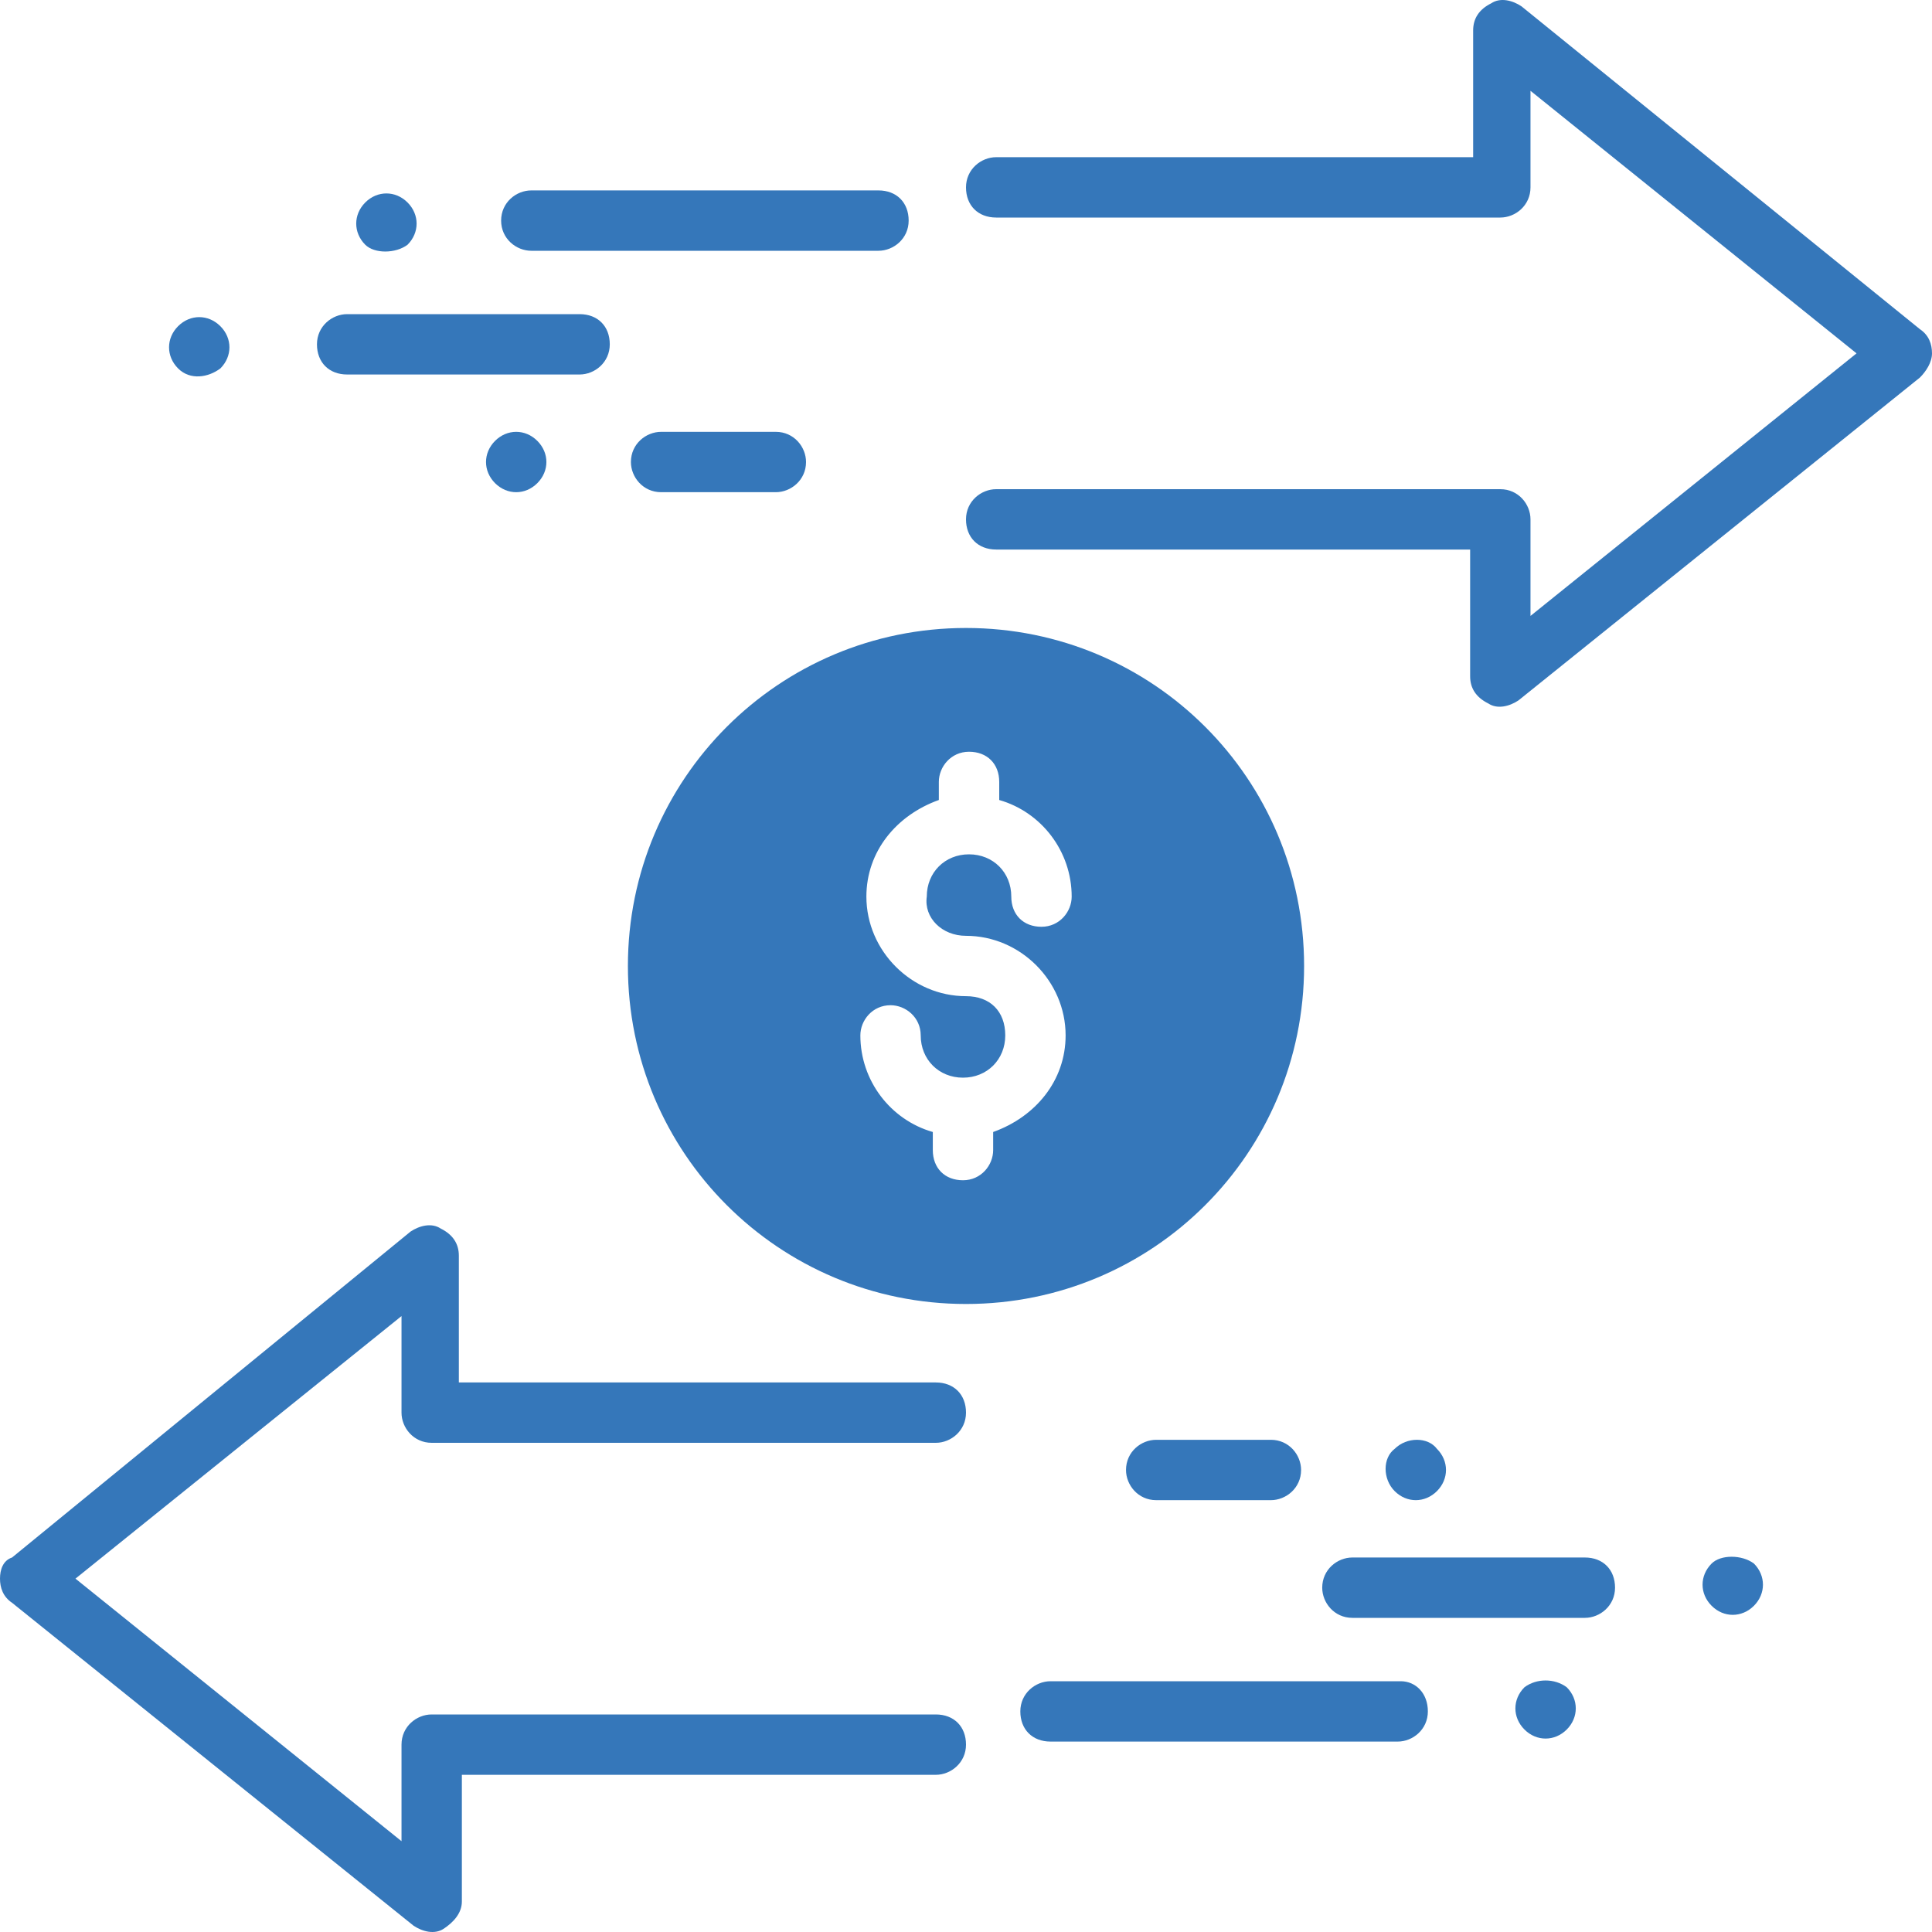 <svg xmlns="http://www.w3.org/2000/svg" width="50" height="50" viewBox="0 0 50 50" fill="none"><path d="M25 16.252C20.157 16.252 16.25 20.158 16.25 25C16.25 29.842 20.157 33.747 25 33.747C29.844 33.747 33.75 29.842 33.75 25C33.75 20.158 29.844 16.252 25 16.252ZM25 24.219C26.407 24.219 27.578 25.39 27.578 26.796C27.578 27.968 26.797 28.905 25.703 29.296V29.764C25.703 30.155 25.391 30.545 24.922 30.545C24.453 30.545 24.141 30.233 24.141 29.764V29.296C23.047 28.983 22.266 27.968 22.266 26.796C22.266 26.406 22.578 26.015 23.047 26.015C23.438 26.015 23.828 26.328 23.828 26.796C23.828 27.421 24.297 27.89 24.922 27.89C25.547 27.89 26.016 27.421 26.016 26.796C26.016 26.172 25.625 25.781 25 25.781C23.594 25.781 22.422 24.609 22.422 23.204C22.422 22.032 23.203 21.095 24.297 20.704V20.236C24.297 19.845 24.61 19.455 25.078 19.455C25.547 19.455 25.86 19.767 25.86 20.236V20.704C26.953 21.017 27.735 22.032 27.735 23.204C27.735 23.594 27.422 23.985 26.953 23.985C26.485 23.985 26.172 23.672 26.172 23.204C26.172 22.579 25.703 22.11 25.078 22.11C24.453 22.11 23.985 22.579 23.985 23.204C23.907 23.75 24.375 24.219 25 24.219Z" fill="#3577BA"></path><path d="M49.688 8.52L39.375 0.163C39.141 0.007 38.828 -0.071 38.594 0.085C38.281 0.241 38.125 0.476 38.125 0.788V4.068H25.781C25.391 4.068 25 4.381 25 4.849C25 5.318 25.312 5.63 25.781 5.63H38.828C39.219 5.63 39.609 5.318 39.609 4.849V2.35L48.047 9.145L39.609 15.94V13.441C39.609 13.05 39.297 12.66 38.828 12.66H25.781C25.391 12.66 25 12.972 25 13.441C25 13.909 25.312 14.222 25.781 14.222H38.047V17.502C38.047 17.814 38.203 18.049 38.516 18.205C38.75 18.361 39.062 18.283 39.297 18.127L49.688 9.77C49.844 9.614 50 9.379 50 9.145C50 8.911 49.922 8.676 49.688 8.52Z" fill="#3577BA"></path><path d="M10.547 6.334C10.86 6.021 10.86 5.553 10.547 5.24C10.235 4.928 9.766 4.928 9.453 5.24C9.141 5.553 9.141 6.021 9.453 6.334C9.688 6.568 10.235 6.568 10.547 6.334Z" fill="#3577BA"></path><path d="M13.75 6.49H22.734C23.125 6.49 23.516 6.177 23.516 5.709C23.516 5.24 23.203 4.928 22.734 4.928H13.75C13.359 4.928 12.969 5.24 12.969 5.709C12.969 6.177 13.359 6.49 13.75 6.49Z" fill="#3577BA"></path><path d="M8.984 9.692H15C15.391 9.692 15.781 9.38 15.781 8.911C15.781 8.442 15.469 8.13 15 8.13H8.984C8.594 8.13 8.203 8.442 8.203 8.911C8.203 9.38 8.516 9.692 8.984 9.692Z" fill="#3577BA"></path><path d="M17.11 11.176C16.719 11.176 16.328 11.488 16.328 11.957C16.328 12.347 16.641 12.738 17.11 12.738H20.078C20.469 12.738 20.86 12.425 20.86 11.957C20.86 11.566 20.547 11.176 20.078 11.176H17.11Z" fill="#3577BA"></path><path d="M5.703 9.535C6.016 9.223 6.016 8.754 5.703 8.442C5.391 8.129 4.922 8.129 4.609 8.442C4.297 8.754 4.297 9.223 4.609 9.535C4.922 9.848 5.391 9.77 5.703 9.535Z" fill="#3577BA"></path><path d="M12.812 11.41C12.5 11.723 12.5 12.191 12.812 12.504C13.125 12.816 13.594 12.816 13.906 12.504C14.219 12.191 14.219 11.723 13.906 11.41C13.594 11.098 13.125 11.098 12.812 11.41Z" fill="#3577BA"></path><path d="M11.172 37.34H24.219C24.609 37.34 25 37.028 25 36.559C25 36.091 24.688 35.778 24.219 35.778H11.875V32.498C11.875 32.186 11.719 31.951 11.406 31.795C11.172 31.639 10.859 31.717 10.625 31.873L0.312 40.308C0.078 40.386 0 40.621 0 40.855C0 41.089 0.078 41.324 0.312 41.48L10.703 49.837C10.938 49.993 11.25 50.071 11.484 49.915C11.719 49.759 11.953 49.524 11.953 49.212V45.932H24.219C24.609 45.932 25 45.619 25 45.151C25 44.682 24.688 44.37 24.219 44.37H11.172C10.781 44.37 10.391 44.682 10.391 45.151V47.65L1.953 40.855L10.391 34.06V36.559C10.391 36.95 10.703 37.34 11.172 37.34Z" fill="#3577BA"></path><path d="M39.453 43.666C39.14 43.979 39.14 44.447 39.453 44.76C39.765 45.072 40.234 45.072 40.547 44.76C40.859 44.447 40.859 43.979 40.547 43.666C40.234 43.432 39.765 43.432 39.453 43.666Z" fill="#3577BA"></path><path d="M36.25 43.51H27.188C26.797 43.51 26.406 43.823 26.406 44.291C26.406 44.76 26.719 45.072 27.188 45.072H36.172C36.562 45.072 36.953 44.76 36.953 44.291C36.953 43.823 36.641 43.51 36.25 43.51Z" fill="#3577BA"></path><path d="M41.016 40.308H35C34.609 40.308 34.219 40.62 34.219 41.089C34.219 41.48 34.531 41.87 35 41.87H41.016C41.406 41.87 41.797 41.558 41.797 41.089C41.797 40.62 41.484 40.308 41.016 40.308Z" fill="#3577BA"></path><path d="M29.922 37.262C29.531 37.262 29.141 37.574 29.141 38.043C29.141 38.433 29.453 38.824 29.922 38.824H32.891C33.281 38.824 33.672 38.511 33.672 38.043C33.672 37.652 33.359 37.262 32.891 37.262H29.922Z" fill="#3577BA"></path><path d="M44.297 40.464C43.984 40.777 43.984 41.245 44.297 41.558C44.609 41.87 45.078 41.87 45.391 41.558C45.703 41.245 45.703 40.777 45.391 40.464C45.078 40.23 44.531 40.23 44.297 40.464Z" fill="#3577BA"></path><path d="M37.188 38.59C37.5 38.277 37.5 37.808 37.188 37.496C36.953 37.184 36.406 37.184 36.094 37.496C35.781 37.73 35.781 38.277 36.094 38.59C36.406 38.902 36.875 38.902 37.188 38.59Z" fill="#3577BA"></path></svg>